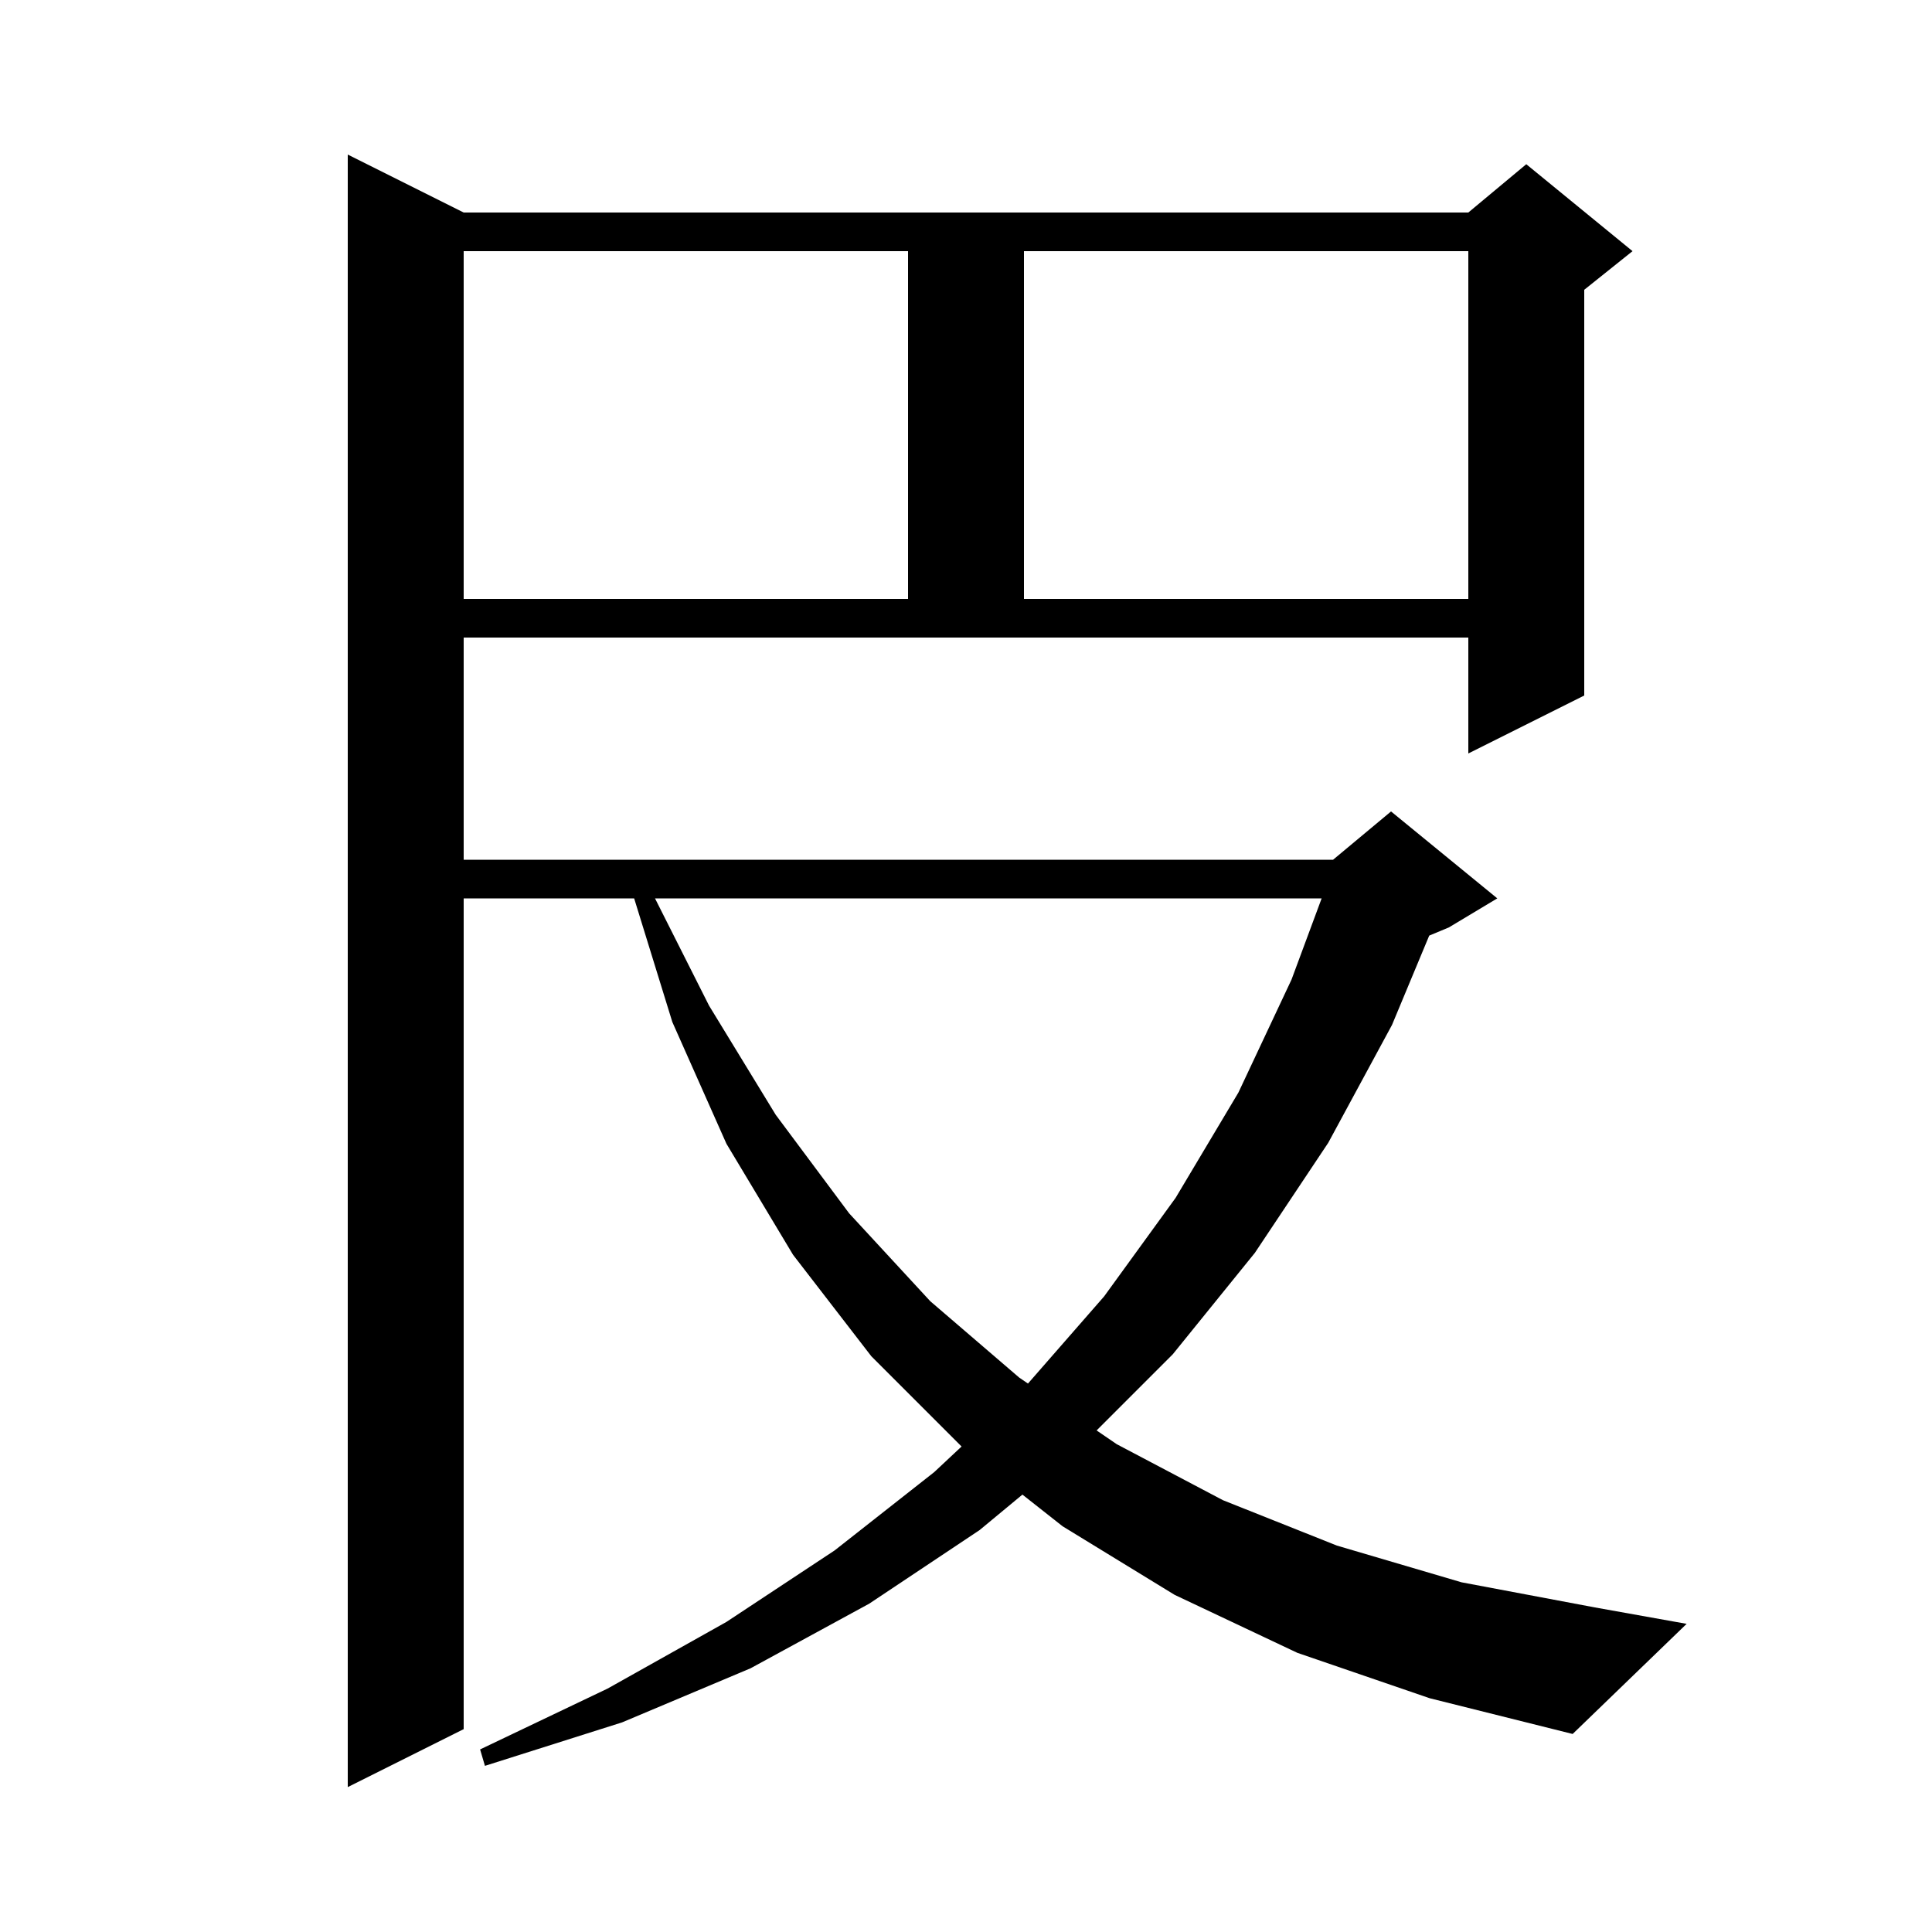 <svg xmlns="http://www.w3.org/2000/svg" xmlns:xlink="http://www.w3.org/1999/xlink" version="1.1" baseProfile="full" viewBox="0 0 200 200" width="200" height="200"><g fill="currentColor"><path d="M 134.3 171.1 L 121.6 165.1 L 110.0 158.0 L 105.841 154.721 L 101.4 158.4 L 90.0 166.0 L 77.7 172.7 L 64.4 178.3 L 50.2 182.8 L 49.7 181.1 L 62.9 174.8 L 75.2 167.9 L 86.4 160.5 L 96.7 152.4 L 99.542 149.742 L 90.2 140.4 L 82.1 129.9 L 75.2 118.4 L 69.6 105.8 L 65.647 93.0 L 48.0 93.0 L 48.0 179.0 L 36.0 185.0 L 36.0 16.0 L 48.0 22.0 L 152.0 22.0 L 158.0 17.0 L 169.0 26.0 L 164.0 30.0 L 164.0 72.0 L 152.0 78.0 L 152.0 66.0 L 48.0 66.0 L 48.0 89.0 L 138.0 89.0 L 144.0 84.0 L 155.0 93.0 L 150.0 96.0 L 147.953 96.853 L 144.1 106.1 L 137.5 118.3 L 129.9 129.7 L 121.4 140.2 L 113.521 148.079 L 115.6 149.5 L 126.6 155.3 L 138.4 160.0 L 151.3 163.8 L 165.1 166.4 L 174.6 168.1 L 162.8 179.5 L 148.0 175.8 Z M 67.806 93.0 L 73.4 104.1 L 80.3 115.4 L 87.9 125.6 L 96.3 134.7 L 105.5 142.6 L 106.415 143.225 L 114.3 134.2 L 121.7 124.0 L 128.2 113.1 L 133.7 101.4 L 136.816 93.0 Z M 48.0 26.0 L 48.0 62.0 L 94.0 62.0 L 94.0 26.0 Z M 106.0 26.0 L 106.0 62.0 L 152.0 62.0 L 152.0 26.0 Z "/></g></svg>